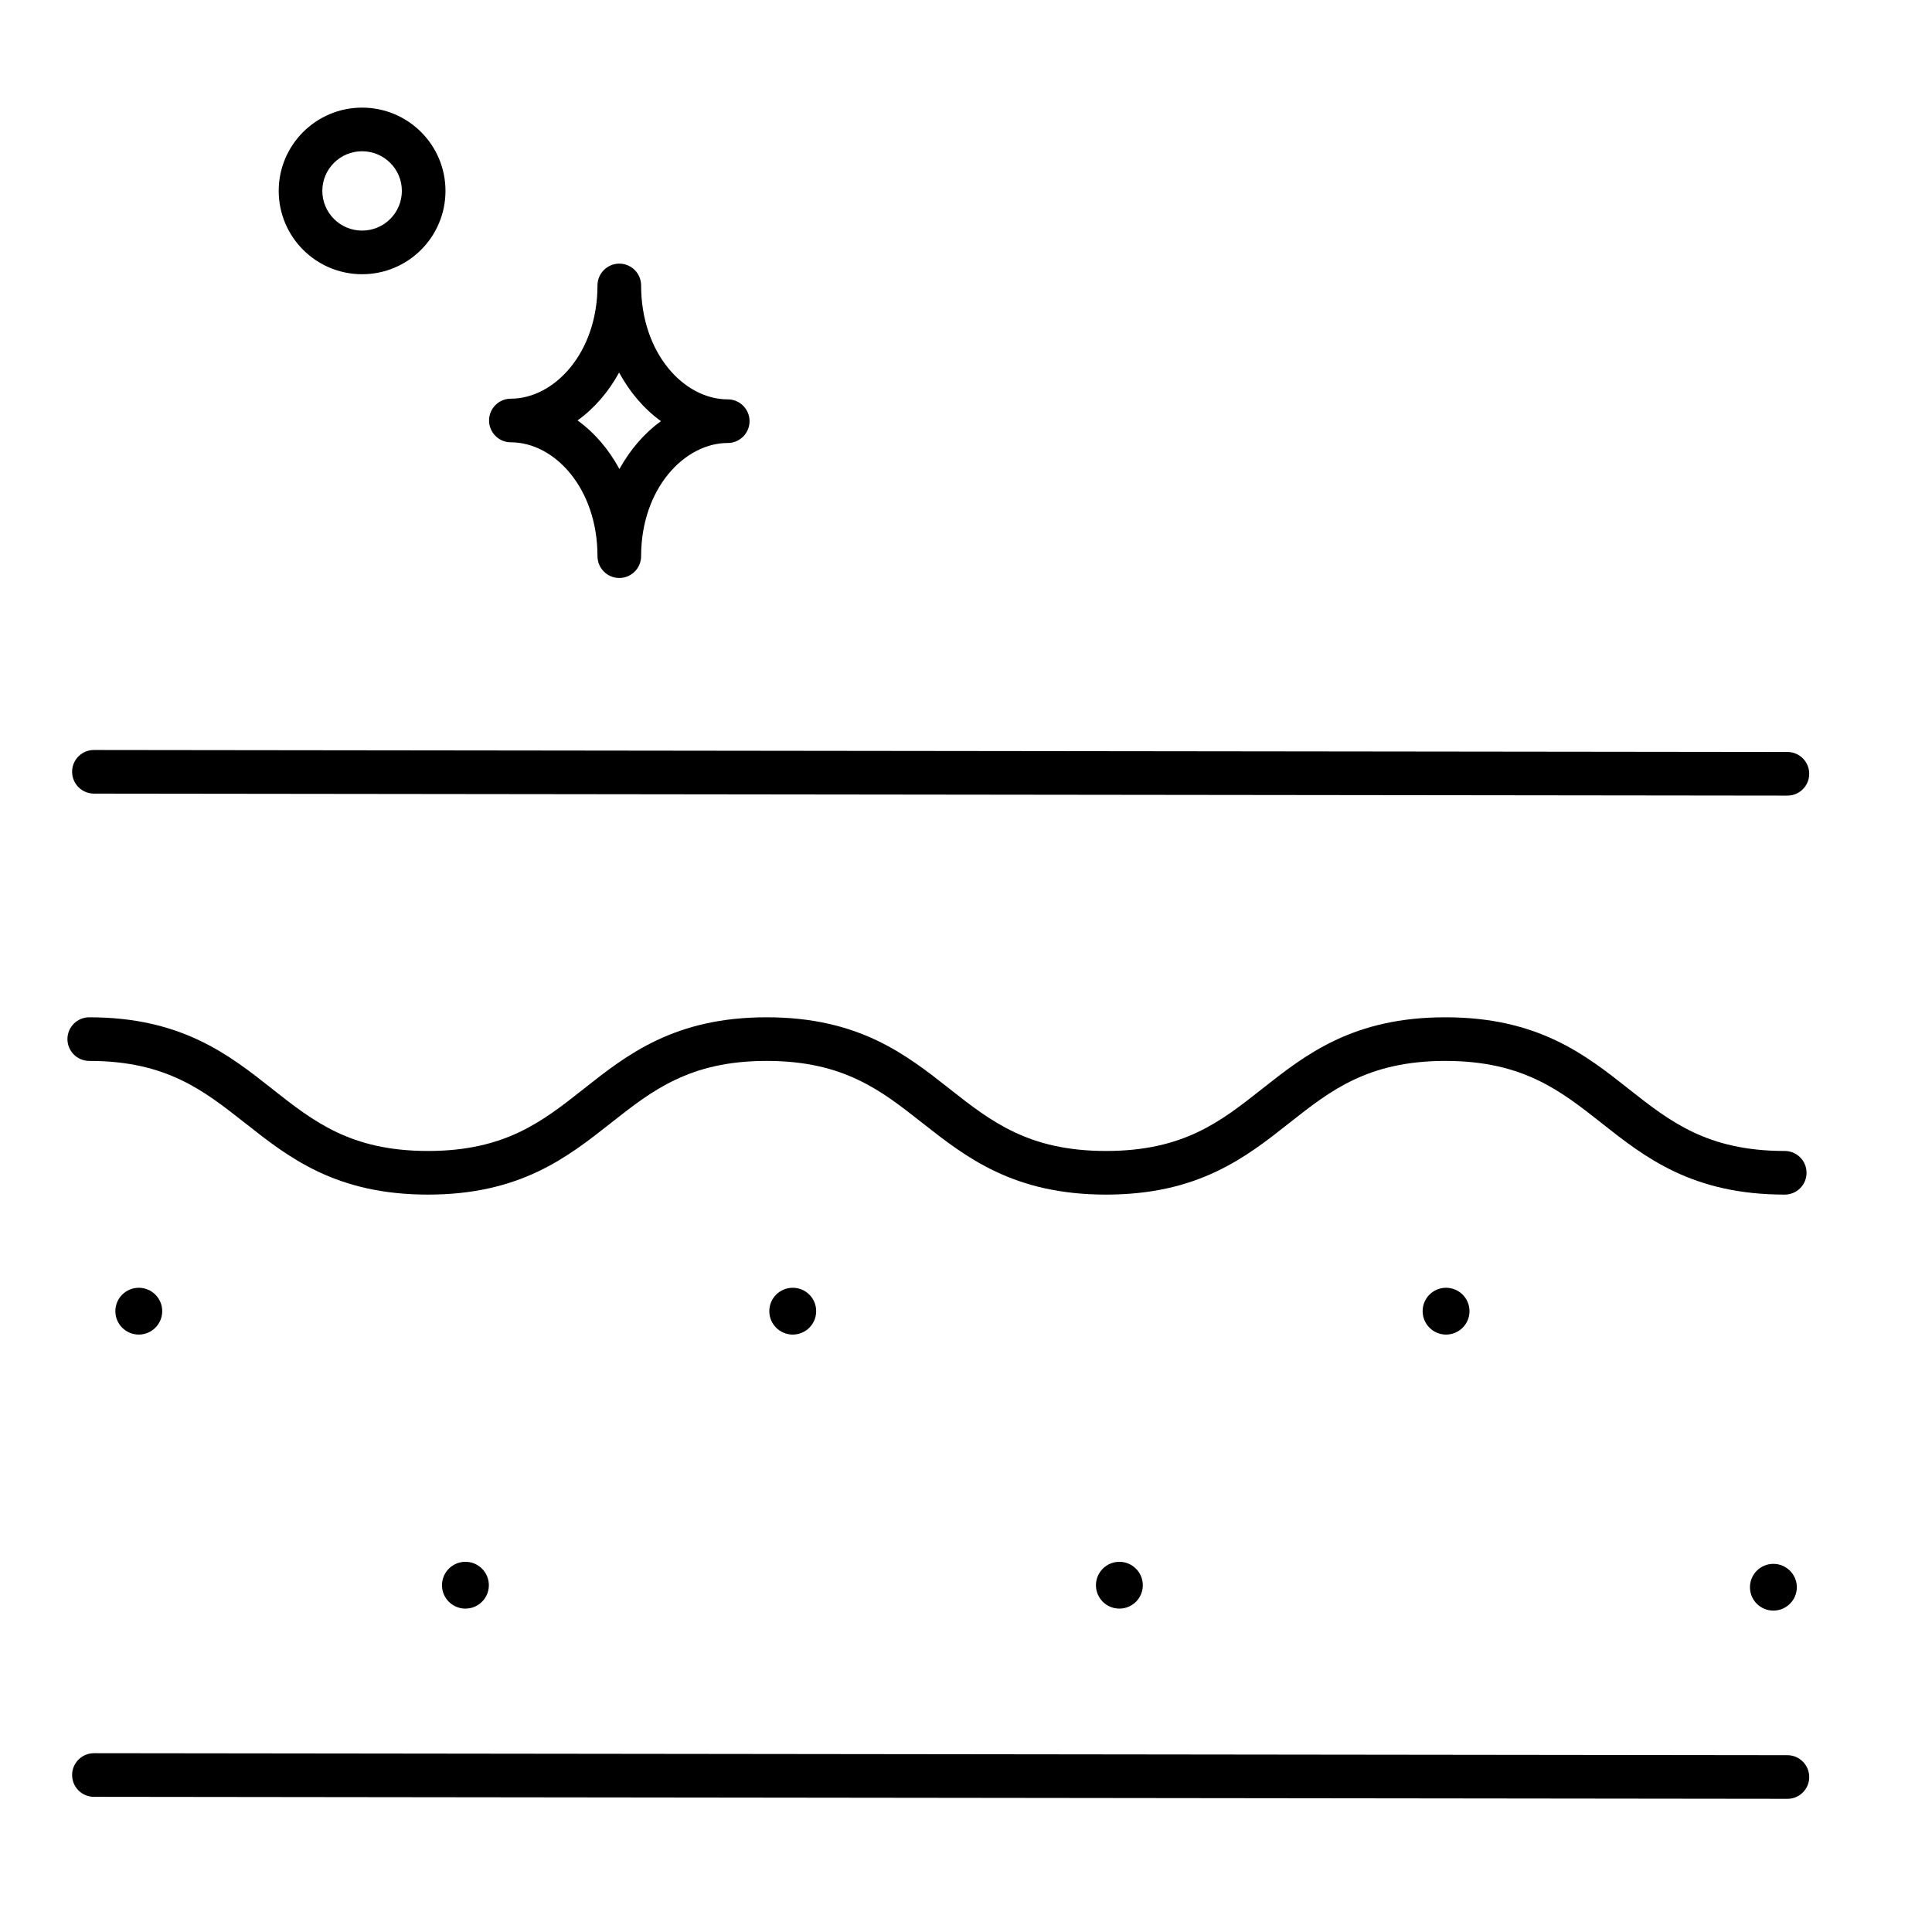 <svg width="31" height="31" viewBox="0 0 31 31" fill="none" xmlns="http://www.w3.org/2000/svg">
<path fill-rule="evenodd" clip-rule="evenodd" d="M5.81 2.427C5.457 2.427 5.172 2.712 5.172 3.063C5.172 3.414 5.457 3.7 5.81 3.7C6.163 3.7 6.448 3.414 6.448 3.063C6.448 2.712 6.163 2.427 5.81 2.427ZM4.472 3.063C4.472 2.325 5.072 1.727 5.81 1.727C6.549 1.727 7.148 2.325 7.148 3.063C7.148 3.802 6.549 4.4 5.81 4.4C5.072 4.4 4.472 3.802 4.472 3.063ZM9.937 4.23C10.13 4.23 10.287 4.387 10.287 4.58C10.287 5.667 10.973 6.408 11.677 6.408C11.87 6.408 12.027 6.564 12.027 6.758C12.027 6.951 11.87 7.108 11.677 7.108C10.981 7.108 10.287 7.842 10.287 8.924C10.287 9.117 10.13 9.274 9.937 9.274C9.744 9.274 9.587 9.117 9.587 8.924C9.587 7.838 8.9 7.097 8.197 7.097C8.004 7.097 7.847 6.94 7.847 6.747C7.847 6.554 8.004 6.397 8.197 6.397C8.893 6.397 9.587 5.663 9.587 4.58C9.587 4.387 9.744 4.23 9.937 4.23ZM9.934 5.978C9.764 6.288 9.537 6.552 9.267 6.746C9.541 6.943 9.769 7.212 9.939 7.526C10.11 7.217 10.336 6.952 10.606 6.758C10.333 6.561 10.105 6.292 9.934 5.978ZM1.508 12.034C1.314 12.033 1.157 12.19 1.157 12.383C1.157 12.576 1.313 12.733 1.507 12.734L28.68 12.766C28.873 12.766 29.03 12.61 29.03 12.416C29.03 12.223 28.874 12.066 28.681 12.066L1.508 12.034ZM1.157 28.481C1.157 28.288 1.314 28.131 1.508 28.131L28.681 28.163C28.874 28.164 29.03 28.321 29.03 28.514C29.03 28.707 28.873 28.864 28.68 28.863L1.507 28.831C1.313 28.831 1.157 28.674 1.157 28.481ZM28.831 25.468C28.831 25.675 28.662 25.843 28.455 25.843C28.247 25.843 28.079 25.675 28.079 25.468C28.079 25.261 28.247 25.093 28.455 25.093C28.662 25.093 28.831 25.261 28.831 25.468ZM17.961 25.811C18.169 25.811 18.337 25.643 18.337 25.436C18.337 25.229 18.169 25.06 17.961 25.06C17.754 25.06 17.585 25.229 17.585 25.436C17.585 25.643 17.754 25.811 17.961 25.811ZM7.844 25.436C7.844 25.643 7.676 25.811 7.468 25.811C7.26 25.811 7.092 25.643 7.092 25.436C7.092 25.229 7.26 25.06 7.468 25.06C7.676 25.06 7.844 25.229 7.844 25.436ZM23.203 21.414C23.41 21.414 23.579 21.246 23.579 21.038C23.579 20.831 23.41 20.663 23.203 20.663C22.995 20.663 22.827 20.831 22.827 21.038C22.827 21.246 22.995 21.414 23.203 21.414ZM13.096 21.038C13.096 21.246 12.928 21.414 12.72 21.414C12.512 21.414 12.344 21.246 12.344 21.038C12.344 20.831 12.512 20.663 12.72 20.663C12.928 20.663 13.096 20.831 13.096 21.038ZM2.227 21.414C2.434 21.414 2.603 21.246 2.603 21.038C2.603 20.831 2.434 20.663 2.227 20.663C2.019 20.663 1.851 20.831 1.851 21.038C1.851 21.246 2.019 21.414 2.227 21.414ZM1.432 16.323C1.239 16.323 1.082 16.48 1.082 16.673C1.082 16.866 1.239 17.023 1.432 17.023C2.061 17.023 2.519 17.146 2.896 17.325C3.279 17.506 3.589 17.75 3.932 18.02L3.944 18.029C4.277 18.292 4.643 18.581 5.103 18.799C5.576 19.023 6.137 19.168 6.867 19.168C7.596 19.168 8.157 19.023 8.63 18.799C9.09 18.581 9.456 18.292 9.79 18.029L9.801 18.02C10.144 17.75 10.454 17.506 10.838 17.325C11.214 17.146 11.672 17.023 12.301 17.023C12.931 17.023 13.389 17.146 13.765 17.325C14.149 17.506 14.459 17.75 14.803 18.021L14.812 18.028C15.147 18.291 15.515 18.581 15.978 18.799C16.452 19.023 17.015 19.168 17.747 19.168C18.478 19.168 19.041 19.023 19.514 18.799C19.976 18.581 20.342 18.292 20.675 18.029L20.686 18.02C21.029 17.75 21.339 17.506 21.723 17.325C22.1 17.147 22.56 17.023 23.192 17.023C23.824 17.023 24.284 17.147 24.66 17.325C25.044 17.506 25.355 17.75 25.698 18.02L25.709 18.029C26.042 18.292 26.408 18.581 26.869 18.799C27.343 19.023 27.905 19.168 28.637 19.168C28.831 19.168 28.987 19.011 28.987 18.818C28.987 18.625 28.831 18.468 28.637 18.468C28.005 18.468 27.546 18.345 27.169 18.167C26.785 17.985 26.474 17.742 26.131 17.471L26.12 17.462L26.12 17.462C25.787 17.199 25.421 16.91 24.96 16.692C24.486 16.468 23.924 16.323 23.192 16.323C22.46 16.323 21.898 16.468 21.424 16.692C20.963 16.91 20.597 17.199 20.263 17.462L20.252 17.471C19.909 17.742 19.599 17.985 19.215 18.167C18.838 18.345 18.379 18.468 17.747 18.468C17.114 18.468 16.654 18.345 16.276 18.166C15.891 17.985 15.58 17.741 15.236 17.471L15.224 17.461L15.224 17.461C14.89 17.198 14.524 16.91 14.065 16.692C13.591 16.468 13.031 16.323 12.301 16.323C11.572 16.323 11.011 16.468 10.538 16.692C10.077 16.91 9.711 17.199 9.378 17.462L9.378 17.462L9.367 17.471C9.024 17.742 8.714 17.985 8.33 18.167C7.954 18.345 7.496 18.468 6.867 18.468C6.237 18.468 5.779 18.345 5.403 18.167C5.02 17.985 4.709 17.742 4.366 17.471L4.355 17.462C4.022 17.199 3.656 16.91 3.195 16.692C2.722 16.468 2.161 16.323 1.432 16.323Z" fill="black"/>
</svg>
